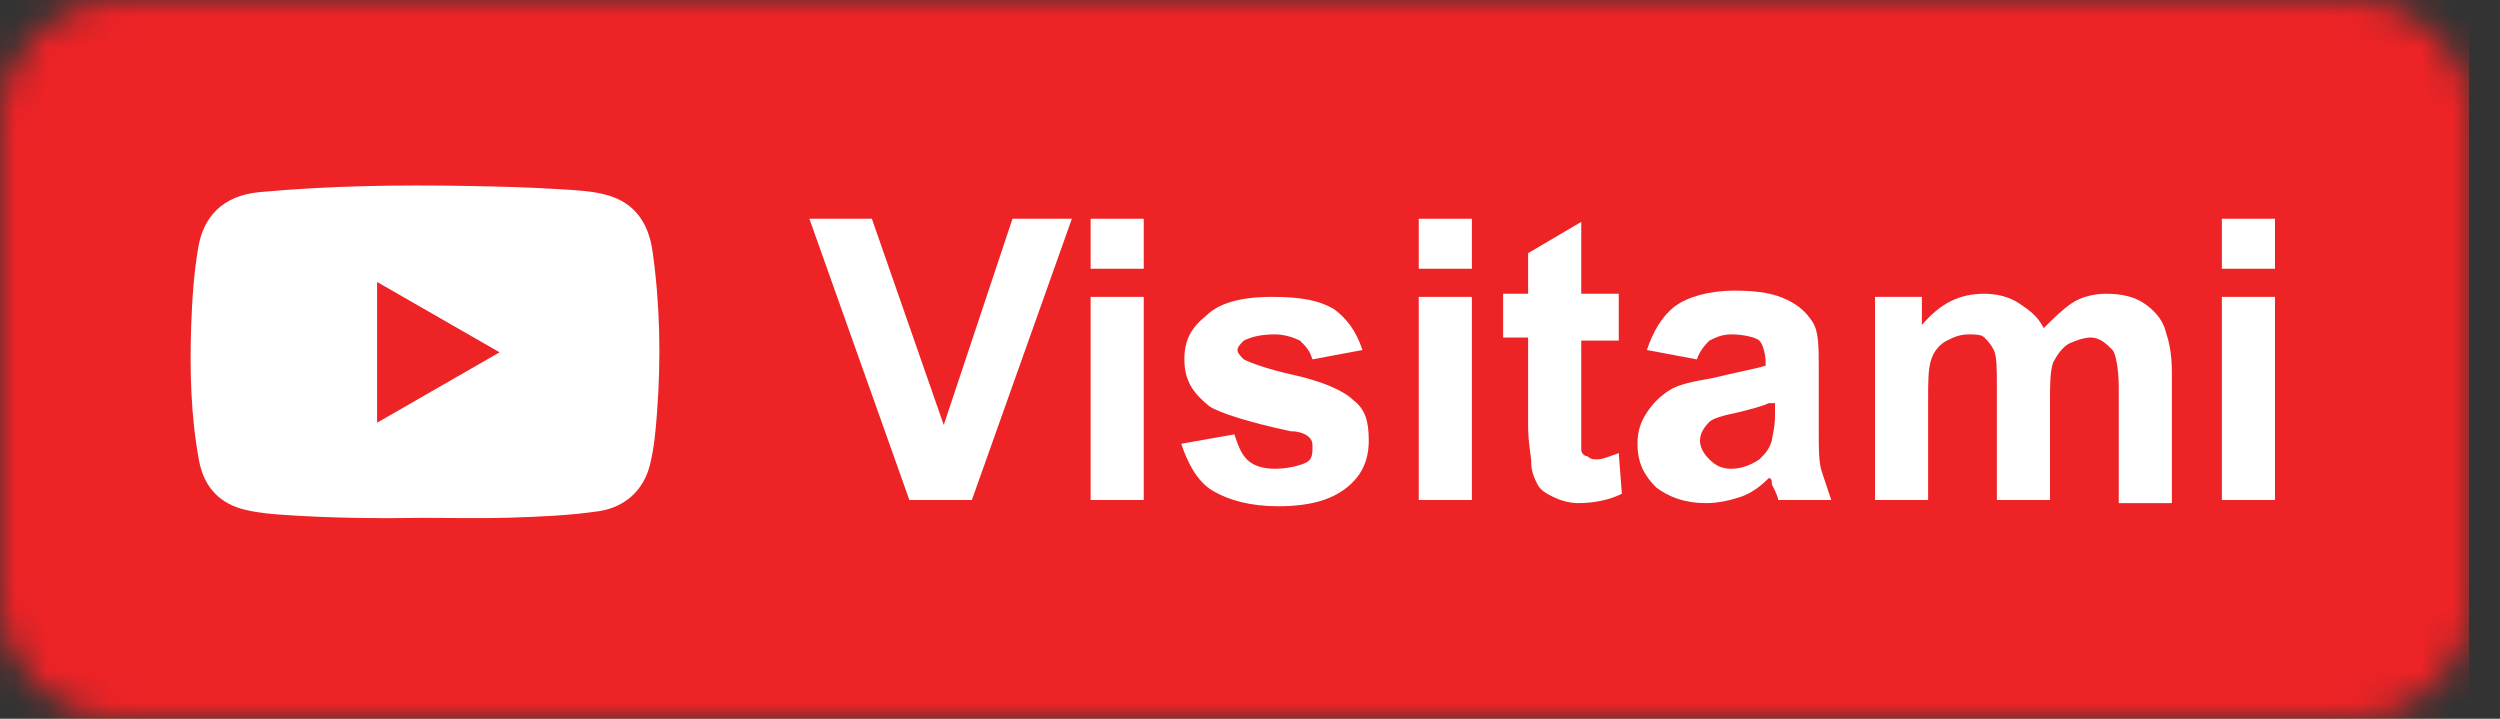 <svg width="80" height="23" viewBox="0 0 80 23" fill="none" xmlns="http://www.w3.org/2000/svg">
<rect x="0" y="0" width="80" height="23" fill="#333333" stroke="none"/>
<mask id="mask0" mask-type="alpha" maskUnits="userSpaceOnUse" x="0" y="0" width="80" height="23">
<path d="M75.3 0H3.8C1.7 0 0 1.7 0 3.8V19.2C0 21.3 1.7 23 3.8 23H75.3C77.4 23 79.1 21.3 79.1 19.2V3.8C79.1 1.7 77.4 0 75.3 0Z" fill="#4367AF"/>
</mask>
<g mask="url(#mask0)">
<rect x="-1" width="80" height="23" fill="#0274B3"/>
<rect x="-1" width="80" height="23" fill="#E36021"/>
<rect x="-1" width="80" height="23" fill="#ED2326"/>
<path d="M29.1 16L25.9 7H27.9L30.2 13.6L32.4 7H34.3L31.1 16H29.1Z" fill="white"/>
<path d="M34.9 8.6V7H36.6V8.6H34.9ZM34.9 16V9.5H36.6V16H34.9Z" fill="white"/>
<path d="M37.8 14.2L39.5 13.9C39.6 14.2 39.7 14.5 39.9 14.7C40.1 14.9 40.4 15 40.8 15C41.2 15 41.6 14.9 41.8 14.8C42 14.7 42 14.5 42 14.3C42 14.2 42 14.1 41.9 14C41.8 13.9 41.6 13.8 41.3 13.8C39.9 13.5 39 13.2 38.7 13C38.2 12.6 37.9 12.2 37.9 11.5C37.9 10.9 38.1 10.5 38.6 10.1C39 9.7 39.7 9.5 40.7 9.5C41.6 9.5 42.2 9.6 42.7 9.9C43.1 10.2 43.4 10.6 43.6 11.2L42 11.5C41.9 11.2 41.8 11.1 41.6 10.9C41.4 10.8 41.1 10.7 40.8 10.7C40.3 10.7 40 10.8 39.8 10.9C39.7 11 39.6 11.1 39.6 11.2C39.6 11.3 39.7 11.4 39.8 11.5C40 11.6 40.5 11.8 41.4 12C42.3 12.2 43 12.5 43.3 12.8C43.7 13.1 43.8 13.5 43.8 14.1C43.8 14.7 43.6 15.2 43.1 15.6C42.6 16 41.9 16.2 40.9 16.2C40 16.2 39.3 16 38.8 15.7C38.3 15.4 38 14.8 37.8 14.2Z" fill="white"/>
<path d="M45.4 8.6V7H47.1V8.6H45.4ZM45.4 16V9.5H47.1V16H45.4Z" fill="white"/>
<path d="M51.8 9.5V10.9H50.6V13.5C50.6 14 50.6 14.3 50.6 14.4C50.6 14.5 50.7 14.6 50.8 14.6C50.9 14.7 51 14.7 51.1 14.7C51.3 14.7 51.5 14.6 51.8 14.5L51.9 15.8C51.5 16 51 16.1 50.5 16.1C50.2 16.1 49.9 16 49.7 15.9C49.5 15.8 49.3 15.7 49.2 15.5C49.1 15.3 49 15.1 49 14.8C49 14.6 48.9 14.2 48.9 13.6V10.8H48.1V9.4H48.9V8.1L50.6 7.1V9.4H51.8V9.5Z" fill="white"/>
<path d="M54.3 11.5L52.7 11.2C52.9 10.6 53.2 10.1 53.6 9.8C54 9.5 54.7 9.3 55.5 9.3C56.3 9.3 56.8 9.4 57.2 9.6C57.6 9.8 57.8 10 58 10.3C58.2 10.6 58.2 11.1 58.2 11.8V13.8C58.2 14.4 58.2 14.8 58.3 15.1C58.4 15.4 58.5 15.7 58.6 16H56.9C56.9 15.9 56.8 15.7 56.7 15.5C56.7 15.4 56.7 15.3 56.6 15.3C56.3 15.6 56 15.8 55.7 15.9C55.4 16 55 16.1 54.6 16.1C53.9 16.1 53.4 15.9 53 15.6C52.6 15.2 52.4 14.8 52.4 14.2C52.4 13.8 52.5 13.5 52.7 13.2C52.9 12.9 53.1 12.7 53.4 12.5C53.7 12.3 54.2 12.2 54.8 12.1C55.6 11.9 56.2 11.8 56.5 11.7V11.6C56.5 11.3 56.4 11 56.3 10.9C56.2 10.8 55.8 10.7 55.4 10.7C55.1 10.7 54.9 10.8 54.7 10.9C54.6 11 54.4 11.2 54.3 11.5ZM56.6 12.9C56.4 13 56 13.1 55.6 13.2C55.1 13.3 54.8 13.4 54.7 13.5C54.5 13.7 54.4 13.9 54.4 14.1C54.4 14.3 54.5 14.5 54.7 14.7C54.9 14.9 55.1 15 55.4 15C55.7 15 56 14.9 56.3 14.7C56.5 14.5 56.6 14.4 56.7 14.1C56.7 14 56.8 13.7 56.8 13.3V12.9H56.6Z" fill="white"/>
<path d="M59.9 9.5H61.5V10.4C62.1 9.7 62.7 9.4 63.5 9.4C63.9 9.4 64.3 9.5 64.6 9.7C64.9 9.9 65.2 10.1 65.4 10.5C65.7 10.2 66 9.9 66.3 9.7C66.6 9.5 67 9.4 67.4 9.4C67.9 9.4 68.3 9.5 68.6 9.7C68.9 9.9 69.2 10.2 69.3 10.6C69.4 10.9 69.5 11.3 69.5 11.9V16.1H67.8V12.4C67.8 11.8 67.7 11.3 67.6 11.2C67.4 11 67.2 10.8 66.9 10.8C66.7 10.8 66.4 10.9 66.2 11C66 11.1 65.8 11.4 65.7 11.6C65.6 11.9 65.6 12.3 65.6 12.9V16H63.9V12.4C63.9 11.8 63.9 11.4 63.8 11.2C63.7 11 63.6 10.9 63.5 10.8C63.4 10.7 63.2 10.7 63 10.7C62.7 10.7 62.5 10.8 62.3 10.9C62.1 11 61.9 11.2 61.8 11.5C61.7 11.8 61.7 12.2 61.7 12.8V16H60V9.5H59.9Z" fill="white"/>
<path d="M71.1 8.6V7H72.8V8.6H71.1ZM71.1 16V9.5H72.8V16H71.1Z" fill="white"/>
<path d="M13.599 16.571C12.12 16.594 10.642 16.58 9.168 16.482C8.744 16.455 8.321 16.42 7.901 16.326C7.036 16.139 6.524 15.59 6.366 14.725C6.105 13.303 6.07 11.863 6.118 10.423C6.149 9.576 6.202 8.733 6.348 7.899C6.516 6.945 7.111 6.258 8.316 6.147C10.536 5.942 12.765 5.91 14.993 5.951C15.986 5.968 16.979 5.995 17.968 6.058C18.466 6.089 18.969 6.111 19.45 6.249C20.328 6.504 20.752 7.15 20.88 8.033C21.123 9.745 21.154 11.466 21.026 13.187C20.982 13.758 20.938 14.324 20.796 14.882C20.593 15.697 19.989 16.233 19.168 16.357C18.206 16.5 17.235 16.536 16.268 16.567C15.377 16.594 14.486 16.571 13.599 16.571ZM12.067 13.526C13.382 12.768 14.671 12.028 15.986 11.274C14.662 10.512 13.374 9.776 12.067 9.023C12.067 10.534 12.067 12.01 12.067 13.526Z" fill="#ED2326"/>
<path d="M13.599 16.571C12.12 16.594 10.642 16.58 9.168 16.482C8.744 16.455 8.321 16.42 7.901 16.326C7.036 16.139 6.524 15.59 6.366 14.725C6.105 13.303 6.07 11.863 6.118 10.423C6.149 9.576 6.202 8.733 6.348 7.899C6.516 6.945 7.111 6.258 8.316 6.147C10.536 5.942 12.765 5.91 14.993 5.951C15.986 5.968 16.979 5.995 17.968 6.058C18.466 6.089 18.969 6.111 19.45 6.249C20.328 6.504 20.752 7.15 20.88 8.033C21.123 9.745 21.154 11.466 21.026 13.187C20.982 13.758 20.938 14.324 20.796 14.882C20.593 15.697 19.989 16.233 19.168 16.357C18.206 16.5 17.235 16.536 16.268 16.567C15.377 16.594 14.486 16.571 13.599 16.571ZM12.067 13.526C13.382 12.768 14.671 12.028 15.986 11.274C14.662 10.512 13.374 9.776 12.067 9.023C12.067 10.534 12.067 12.01 12.067 13.526Z" fill="white"/>
</g>
</svg>
